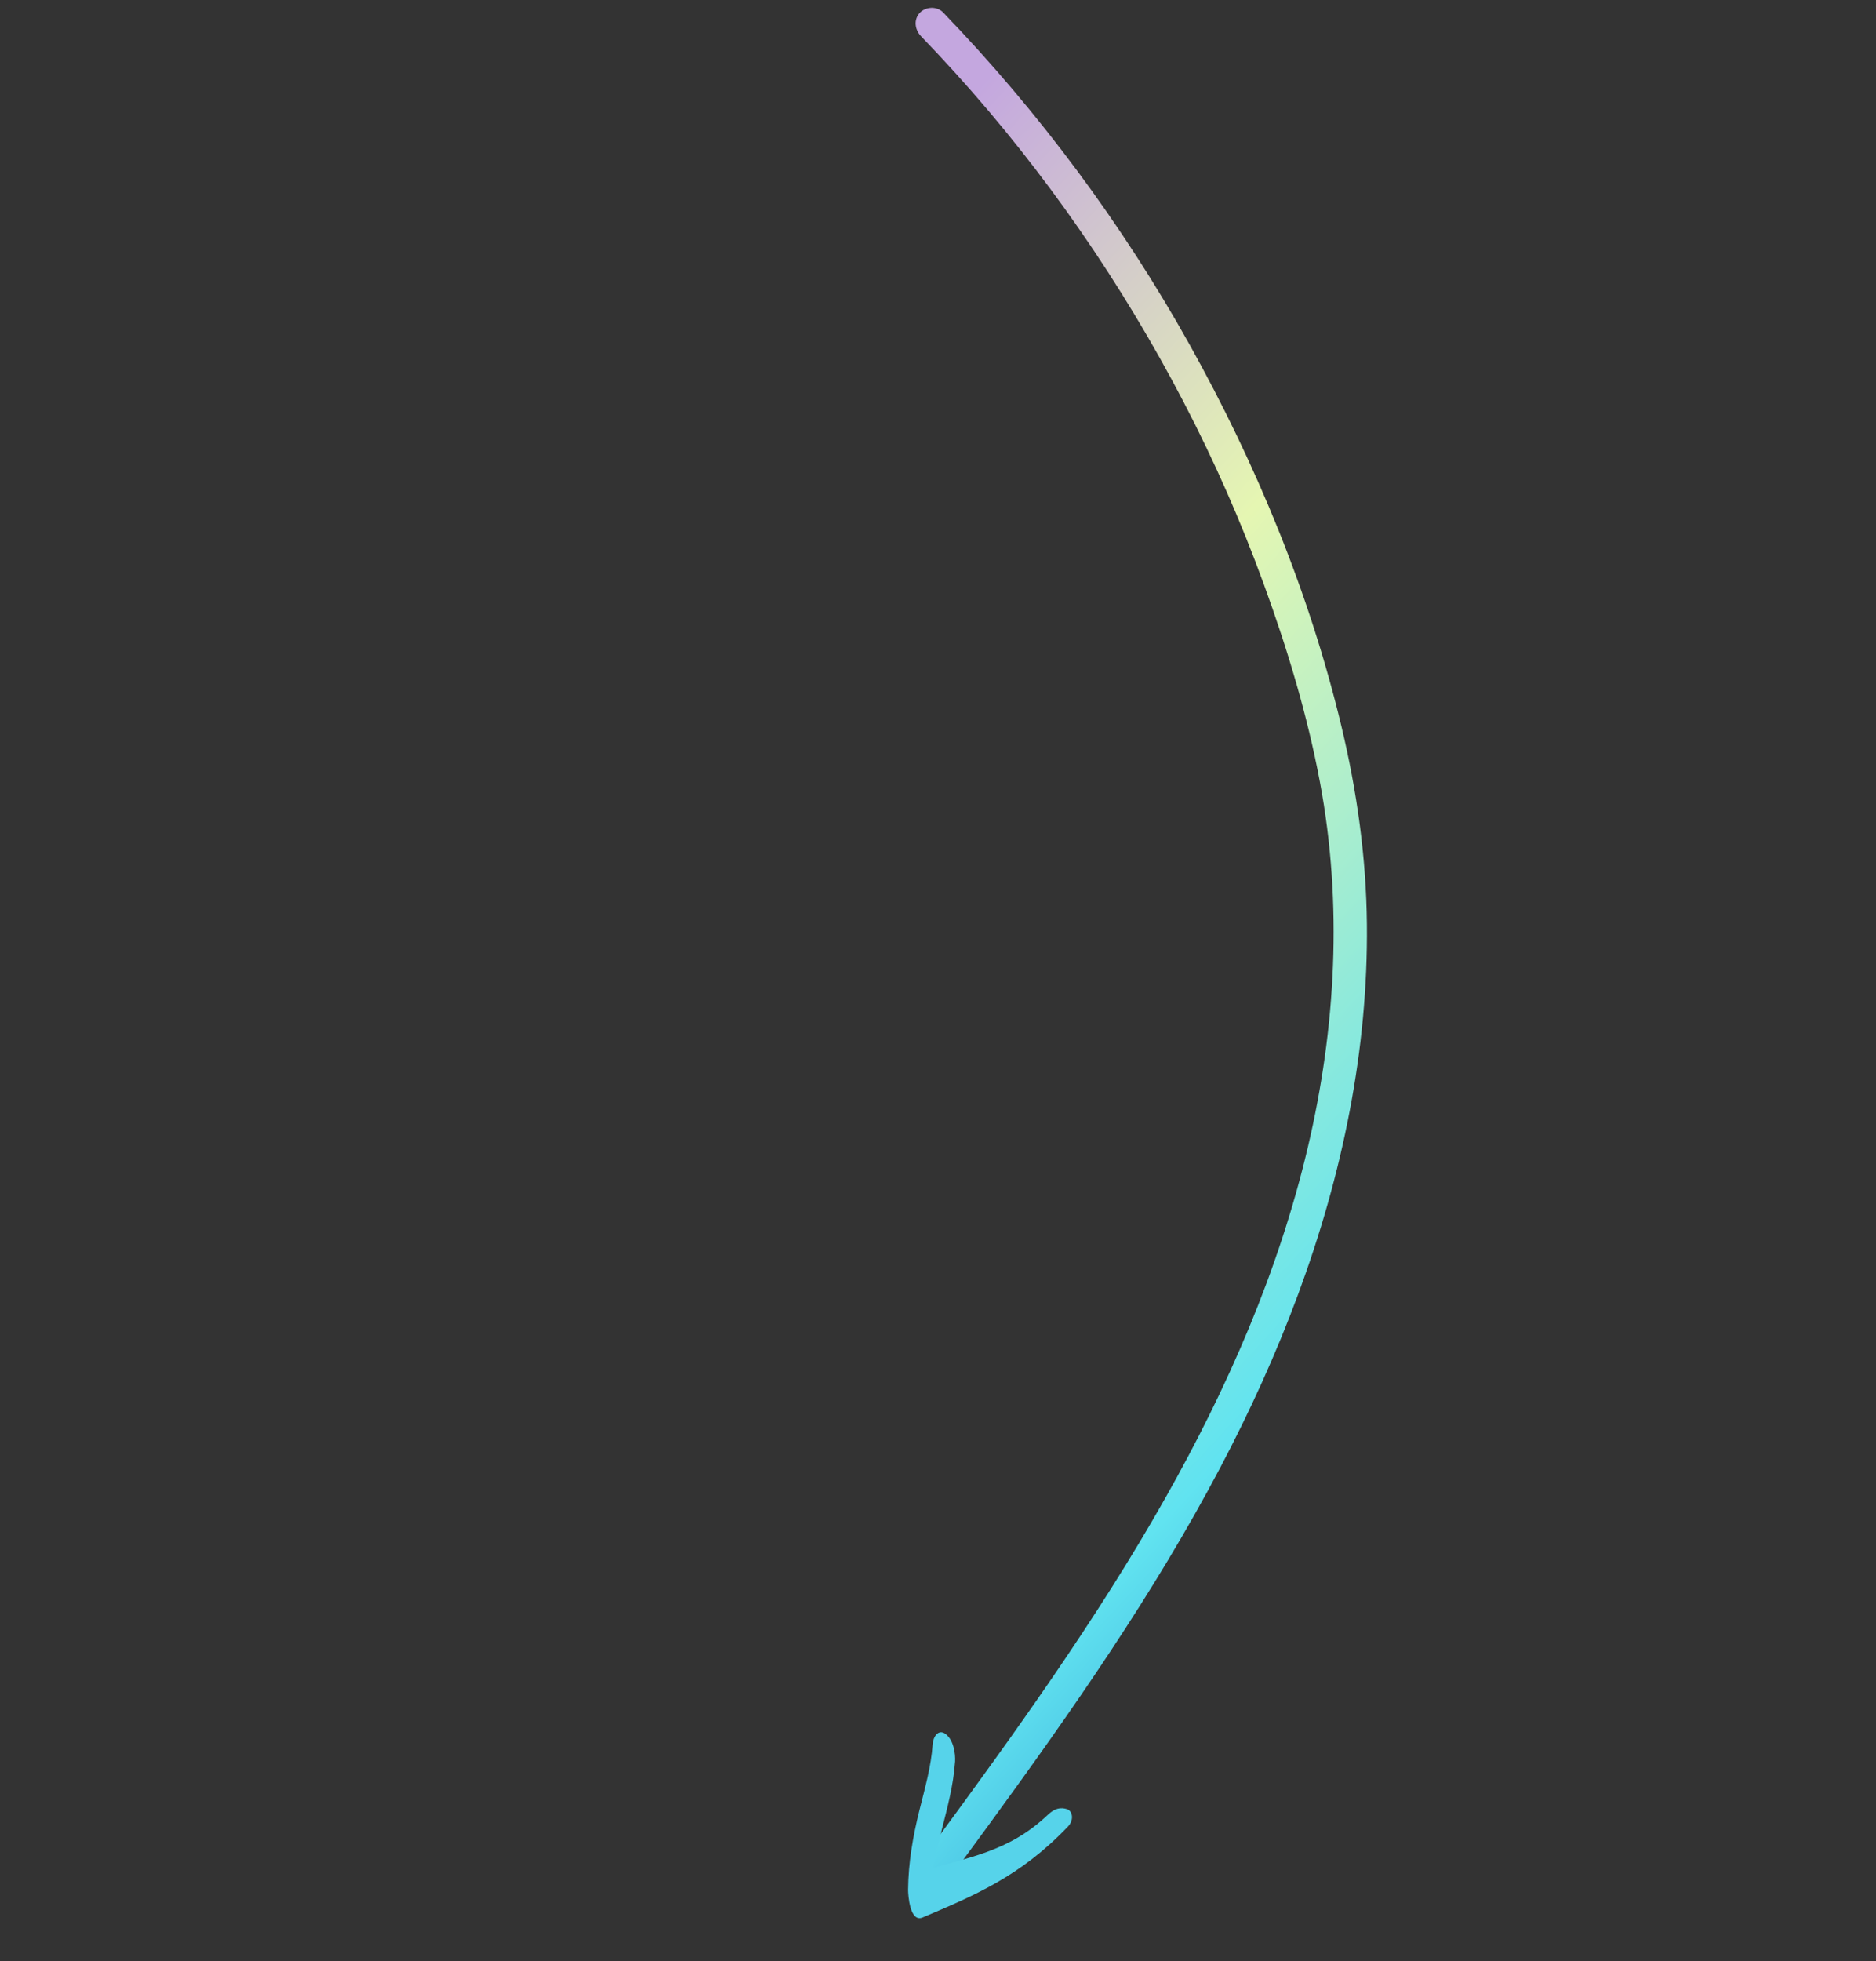 <?xml version="1.0" encoding="UTF-8"?> <svg xmlns="http://www.w3.org/2000/svg" width="557" height="582" viewBox="0 0 557 582" fill="none"><rect x="0" y="0" width="557" height="582" fill="#333333" stroke="none"/><path d="M276.653 547.837C301.223 514.438 325.547 480.731 346.007 444.535C364.45 411.911 379.654 377.271 388.315 340.459C396.612 305.188 398.703 268.308 391.895 232.065C388.16 212.205 382.268 192.659 375.319 173.592C368.37 154.525 360.602 136.946 351.465 119.387C333.116 84.147 310.273 51.037 283.488 21.476C280.2 17.851 276.859 14.283 273.464 10.757C271.59 8.81 271.228 5.82 273.075 3.826C274.765 2.001 278.134 1.732 280.016 3.686C308.503 33.247 333.185 66.431 353.139 102.159C373.03 137.764 388.851 176.115 398.275 215.519C402.906 234.882 405.658 254.567 405.844 274.333C406.025 292.911 404.211 311.454 400.76 329.571C393.681 366.837 379.804 402.338 362.29 435.561C342.49 473.104 318.138 507.914 293.2 542.077C290.142 546.275 287.07 550.458 283.99 554.635C282.44 556.734 278.874 556.466 277.049 554.775C274.887 552.772 275.111 549.957 276.66 547.844L276.653 547.837Z" fill="url(#paint0_linear_100_22)"></path><path d="M283.55 522.964C282.603 536.658 276.412 549.367 276.312 563.207L271.774 555.833C287.708 551.048 299.293 549.752 311.139 538.542C313.139 536.658 314.855 536.236 316.96 536.935C318.598 537.69 318.868 540.393 316.868 542.278C302.894 556.87 289.257 562.526 273.934 569.029C270.139 570.64 269.617 562.333 269.618 560.827C269.69 552.778 271.05 545.009 272.974 537.258C274.591 530.733 276.474 524.288 276.923 517.527C277.053 515.534 278.562 512.897 280.817 514.634C283.072 516.371 283.745 520.292 283.566 522.933L283.55 522.964Z" fill="#56D3EA"></path><defs><linearGradient id="paint0_linear_100_22" x1="135.899" y1="157.351" x2="438.787" y2="437.984" gradientUnits="userSpaceOnUse"><stop offset="0.058" stop-color="#C4A7DF"></stop><stop offset="0.409" stop-color="#E5F6B2"></stop><stop offset="0.856" stop-color="#61E3F0"></stop><stop offset="1" stop-color="#3CAFDC"></stop></linearGradient></defs></svg> 